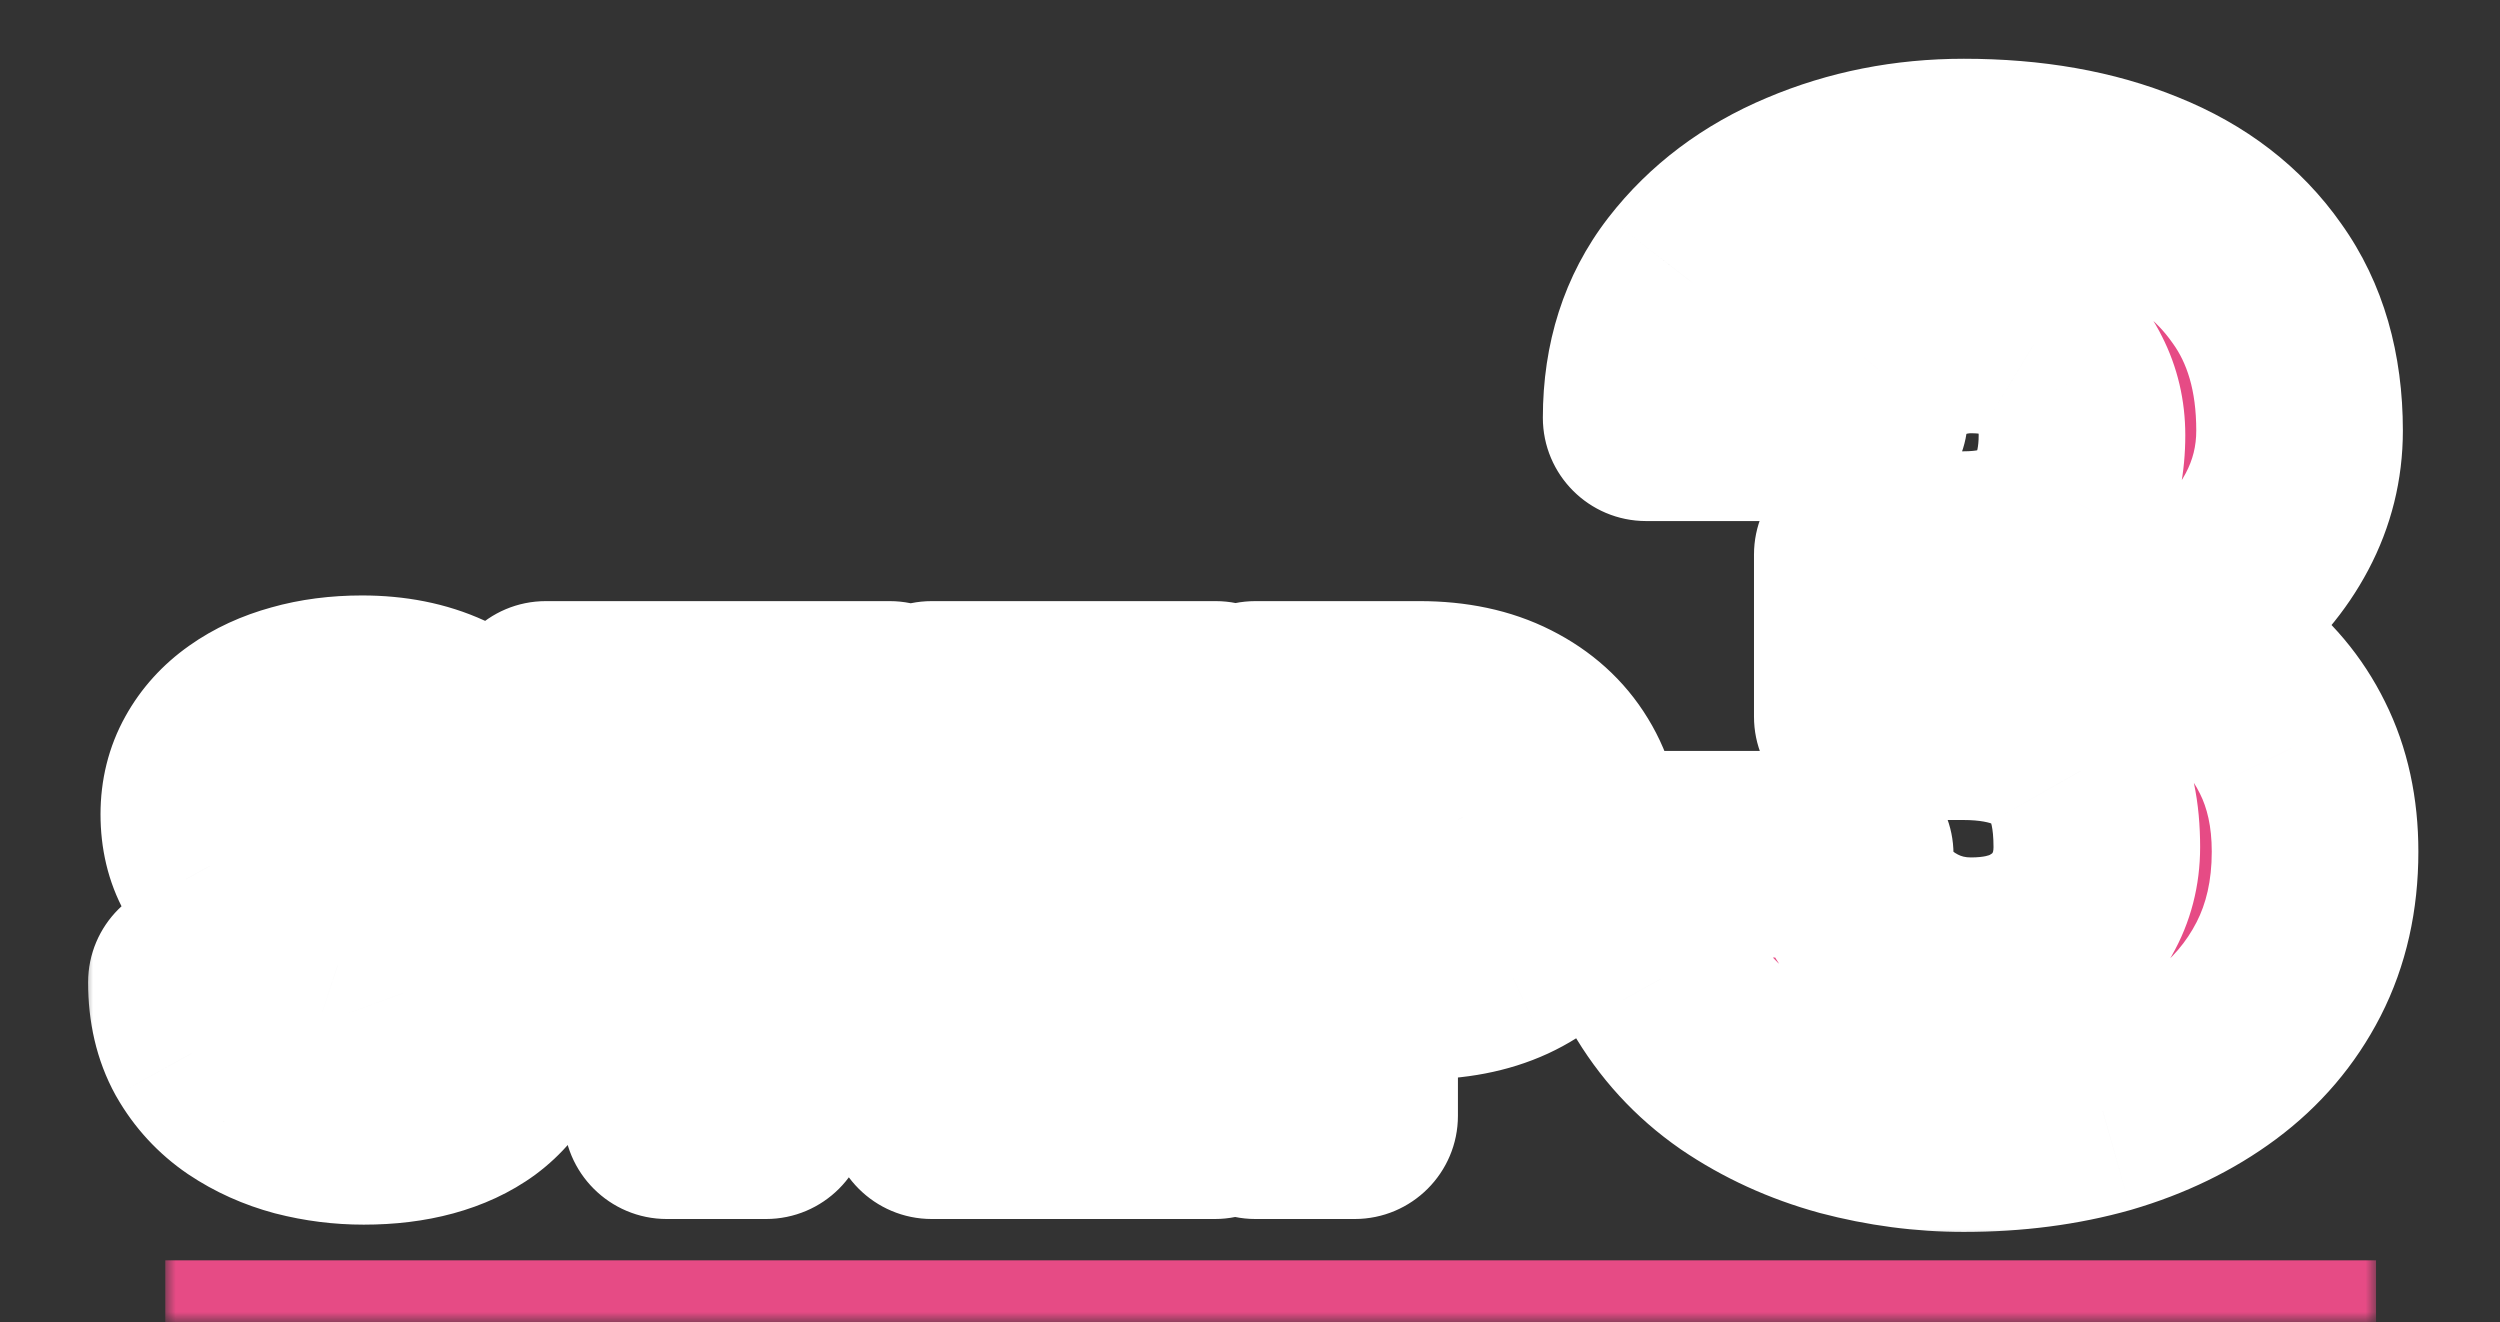 <svg width="121" height="64" viewBox="0 0 121 64" fill="none" xmlns="http://www.w3.org/2000/svg">
<rect x="0" y="0" width="121" height="64" fill="#333333" stroke="none"/>
<mask id="path-1-inside-1_208_64015" fill="white">
<path d="M8 0H115V64H8V0Z"/>
</mask>
<path d="M115 61H8V67H115V61Z" fill="#E64B85" mask="url(#path-1-inside-1_208_64015)"/>
<mask id="path-3-outside-2_208_64015" maskUnits="userSpaceOnUse" x="4" y="2" width="114" height="58" fill="black">
<rect fill="white" x="4" y="2" width="114" height="58"/>
<path d="M20.16 48.709C20.16 48.399 20.115 48.121 20.023 47.875C19.932 47.62 19.764 47.383 19.518 47.164C19.271 46.945 18.916 46.727 18.451 46.508C17.995 46.28 17.394 46.043 16.646 45.797C15.771 45.505 14.928 45.177 14.117 44.812C13.306 44.439 12.581 44.006 11.943 43.514C11.305 43.012 10.8 42.429 10.426 41.764C10.052 41.089 9.865 40.305 9.865 39.412C9.865 38.555 10.057 37.785 10.44 37.102C10.822 36.409 11.355 35.821 12.039 35.338C12.732 34.846 13.543 34.472 14.473 34.217C15.402 33.953 16.419 33.82 17.521 33.82C18.98 33.82 20.265 34.075 21.377 34.586C22.498 35.087 23.373 35.803 24.002 36.732C24.64 37.653 24.959 38.742 24.959 40H20.188C20.188 39.499 20.083 39.057 19.873 38.674C19.672 38.291 19.367 37.99 18.957 37.772C18.547 37.553 18.032 37.443 17.412 37.443C16.811 37.443 16.305 37.535 15.895 37.717C15.484 37.899 15.175 38.145 14.965 38.455C14.755 38.756 14.65 39.089 14.65 39.453C14.65 39.754 14.732 40.027 14.896 40.273C15.07 40.51 15.311 40.734 15.621 40.943C15.94 41.153 16.323 41.353 16.77 41.545C17.225 41.736 17.736 41.923 18.301 42.105C19.358 42.443 20.297 42.821 21.117 43.24C21.947 43.65 22.644 44.12 23.209 44.648C23.783 45.168 24.216 45.76 24.508 46.426C24.809 47.091 24.959 47.843 24.959 48.682C24.959 49.575 24.786 50.368 24.439 51.06C24.093 51.753 23.596 52.341 22.949 52.824C22.302 53.298 21.527 53.658 20.625 53.904C19.723 54.15 18.715 54.273 17.604 54.273C16.583 54.273 15.575 54.146 14.582 53.891C13.598 53.626 12.704 53.225 11.902 52.688C11.1 52.141 10.458 51.443 9.975 50.596C9.501 49.739 9.264 48.723 9.264 47.547H14.076C14.076 48.13 14.154 48.622 14.309 49.023C14.463 49.425 14.691 49.748 14.992 49.994C15.293 50.231 15.662 50.404 16.1 50.514C16.537 50.614 17.038 50.664 17.604 50.664C18.214 50.664 18.706 50.578 19.08 50.404C19.454 50.222 19.727 49.985 19.9 49.693C20.074 49.393 20.16 49.065 20.16 48.709ZM37.072 34.094V54H32.273V34.094H37.072ZM43.06 34.094V37.799H26.422V34.094H43.06ZM58.797 50.309V54H48.188V50.309H58.797ZM49.897 34.094V54H45.098V34.094H49.897ZM57.43 41.996V45.565H48.188V41.996H57.43ZM58.838 34.094V37.799H48.188V34.094H58.838ZM68.709 47.246H63.76V43.541H68.709C69.383 43.541 69.93 43.427 70.35 43.199C70.769 42.971 71.074 42.657 71.266 42.256C71.466 41.846 71.566 41.385 71.566 40.875C71.566 40.328 71.466 39.822 71.266 39.357C71.074 38.893 70.769 38.519 70.35 38.236C69.93 37.945 69.383 37.799 68.709 37.799H65.564V54H60.766V34.094H68.709C70.304 34.094 71.676 34.385 72.824 34.969C73.982 35.552 74.87 36.354 75.49 37.375C76.11 38.387 76.42 39.544 76.42 40.848C76.42 42.133 76.11 43.254 75.49 44.211C74.87 45.168 73.982 45.915 72.824 46.453C71.676 46.982 70.304 47.246 68.709 47.246ZM89.893 26.844H95.018C96.33 26.844 97.403 26.615 98.236 26.156C99.091 25.677 99.726 25.01 100.143 24.156C100.559 23.281 100.768 22.25 100.768 21.062C100.768 20.146 100.57 19.302 100.174 18.531C99.799 17.76 99.216 17.146 98.424 16.688C97.632 16.208 96.622 15.969 95.393 15.969C94.559 15.969 93.747 16.146 92.955 16.5C92.163 16.833 91.507 17.312 90.986 17.938C90.486 18.562 90.236 19.323 90.236 20.219H79.674C79.674 17.635 80.382 15.427 81.799 13.594C83.236 11.74 85.122 10.323 87.455 9.344C89.809 8.344 92.341 7.844 95.049 7.844C98.278 7.844 101.111 8.344 103.549 9.344C105.986 10.323 107.882 11.781 109.236 13.719C110.611 15.635 111.299 18.01 111.299 20.844C111.299 22.406 110.934 23.875 110.205 25.25C109.476 26.625 108.455 27.833 107.143 28.875C105.83 29.917 104.288 30.74 102.518 31.344C100.768 31.927 98.851 32.219 96.768 32.219H89.893V26.844ZM89.893 34.688V29.438H96.768C99.038 29.438 101.111 29.698 102.986 30.219C104.861 30.719 106.476 31.469 107.83 32.469C109.184 33.469 110.226 34.708 110.955 36.188C111.684 37.646 112.049 39.323 112.049 41.219C112.049 43.344 111.622 45.24 110.768 46.906C109.913 48.573 108.715 49.979 107.174 51.125C105.632 52.271 103.83 53.146 101.768 53.75C99.705 54.333 97.466 54.625 95.049 54.625C93.153 54.625 91.257 54.375 89.361 53.875C87.466 53.354 85.736 52.562 84.174 51.5C82.611 50.417 81.351 49.042 80.393 47.375C79.455 45.688 78.986 43.677 78.986 41.344H89.549C89.549 42.302 89.809 43.177 90.33 43.969C90.872 44.74 91.591 45.354 92.486 45.812C93.382 46.271 94.351 46.5 95.393 46.5C96.684 46.5 97.778 46.26 98.674 45.781C99.591 45.281 100.288 44.615 100.768 43.781C101.247 42.948 101.486 42.021 101.486 41C101.486 39.458 101.226 38.229 100.705 37.312C100.205 36.396 99.466 35.729 98.486 35.312C97.528 34.896 96.372 34.688 95.018 34.688H89.893Z"/>
</mask>
<path d="M20.16 48.709C20.16 48.399 20.115 48.121 20.023 47.875C19.932 47.62 19.764 47.383 19.518 47.164C19.271 46.945 18.916 46.727 18.451 46.508C17.995 46.28 17.394 46.043 16.646 45.797C15.771 45.505 14.928 45.177 14.117 44.812C13.306 44.439 12.581 44.006 11.943 43.514C11.305 43.012 10.8 42.429 10.426 41.764C10.052 41.089 9.865 40.305 9.865 39.412C9.865 38.555 10.057 37.785 10.44 37.102C10.822 36.409 11.355 35.821 12.039 35.338C12.732 34.846 13.543 34.472 14.473 34.217C15.402 33.953 16.419 33.82 17.521 33.82C18.98 33.82 20.265 34.075 21.377 34.586C22.498 35.087 23.373 35.803 24.002 36.732C24.64 37.653 24.959 38.742 24.959 40H20.188C20.188 39.499 20.083 39.057 19.873 38.674C19.672 38.291 19.367 37.99 18.957 37.772C18.547 37.553 18.032 37.443 17.412 37.443C16.811 37.443 16.305 37.535 15.895 37.717C15.484 37.899 15.175 38.145 14.965 38.455C14.755 38.756 14.65 39.089 14.65 39.453C14.65 39.754 14.732 40.027 14.896 40.273C15.07 40.51 15.311 40.734 15.621 40.943C15.94 41.153 16.323 41.353 16.77 41.545C17.225 41.736 17.736 41.923 18.301 42.105C19.358 42.443 20.297 42.821 21.117 43.24C21.947 43.65 22.644 44.12 23.209 44.648C23.783 45.168 24.216 45.76 24.508 46.426C24.809 47.091 24.959 47.843 24.959 48.682C24.959 49.575 24.786 50.368 24.439 51.06C24.093 51.753 23.596 52.341 22.949 52.824C22.302 53.298 21.527 53.658 20.625 53.904C19.723 54.15 18.715 54.273 17.604 54.273C16.583 54.273 15.575 54.146 14.582 53.891C13.598 53.626 12.704 53.225 11.902 52.688C11.1 52.141 10.458 51.443 9.975 50.596C9.501 49.739 9.264 48.723 9.264 47.547H14.076C14.076 48.13 14.154 48.622 14.309 49.023C14.463 49.425 14.691 49.748 14.992 49.994C15.293 50.231 15.662 50.404 16.1 50.514C16.537 50.614 17.038 50.664 17.604 50.664C18.214 50.664 18.706 50.578 19.08 50.404C19.454 50.222 19.727 49.985 19.9 49.693C20.074 49.393 20.16 49.065 20.16 48.709ZM37.072 34.094V54H32.273V34.094H37.072ZM43.06 34.094V37.799H26.422V34.094H43.06ZM58.797 50.309V54H48.188V50.309H58.797ZM49.897 34.094V54H45.098V34.094H49.897ZM57.43 41.996V45.565H48.188V41.996H57.43ZM58.838 34.094V37.799H48.188V34.094H58.838ZM68.709 47.246H63.76V43.541H68.709C69.383 43.541 69.93 43.427 70.35 43.199C70.769 42.971 71.074 42.657 71.266 42.256C71.466 41.846 71.566 41.385 71.566 40.875C71.566 40.328 71.466 39.822 71.266 39.357C71.074 38.893 70.769 38.519 70.35 38.236C69.93 37.945 69.383 37.799 68.709 37.799H65.564V54H60.766V34.094H68.709C70.304 34.094 71.676 34.385 72.824 34.969C73.982 35.552 74.87 36.354 75.49 37.375C76.11 38.387 76.42 39.544 76.42 40.848C76.42 42.133 76.11 43.254 75.49 44.211C74.87 45.168 73.982 45.915 72.824 46.453C71.676 46.982 70.304 47.246 68.709 47.246ZM89.893 26.844H95.018C96.33 26.844 97.403 26.615 98.236 26.156C99.091 25.677 99.726 25.01 100.143 24.156C100.559 23.281 100.768 22.25 100.768 21.062C100.768 20.146 100.57 19.302 100.174 18.531C99.799 17.76 99.216 17.146 98.424 16.688C97.632 16.208 96.622 15.969 95.393 15.969C94.559 15.969 93.747 16.146 92.955 16.5C92.163 16.833 91.507 17.312 90.986 17.938C90.486 18.562 90.236 19.323 90.236 20.219H79.674C79.674 17.635 80.382 15.427 81.799 13.594C83.236 11.74 85.122 10.323 87.455 9.344C89.809 8.344 92.341 7.844 95.049 7.844C98.278 7.844 101.111 8.344 103.549 9.344C105.986 10.323 107.882 11.781 109.236 13.719C110.611 15.635 111.299 18.01 111.299 20.844C111.299 22.406 110.934 23.875 110.205 25.25C109.476 26.625 108.455 27.833 107.143 28.875C105.83 29.917 104.288 30.74 102.518 31.344C100.768 31.927 98.851 32.219 96.768 32.219H89.893V26.844ZM89.893 34.688V29.438H96.768C99.038 29.438 101.111 29.698 102.986 30.219C104.861 30.719 106.476 31.469 107.83 32.469C109.184 33.469 110.226 34.708 110.955 36.188C111.684 37.646 112.049 39.323 112.049 41.219C112.049 43.344 111.622 45.24 110.768 46.906C109.913 48.573 108.715 49.979 107.174 51.125C105.632 52.271 103.83 53.146 101.768 53.75C99.705 54.333 97.466 54.625 95.049 54.625C93.153 54.625 91.257 54.375 89.361 53.875C87.466 53.354 85.736 52.562 84.174 51.5C82.611 50.417 81.351 49.042 80.393 47.375C79.455 45.688 78.986 43.677 78.986 41.344H89.549C89.549 42.302 89.809 43.177 90.33 43.969C90.872 44.74 91.591 45.354 92.486 45.812C93.382 46.271 94.351 46.5 95.393 46.5C96.684 46.5 97.778 46.26 98.674 45.781C99.591 45.281 100.288 44.615 100.768 43.781C101.247 42.948 101.486 42.021 101.486 41C101.486 39.458 101.226 38.229 100.705 37.312C100.205 36.396 99.466 35.729 98.486 35.312C97.528 34.896 96.372 34.688 95.018 34.688H89.893Z" fill="#E64B85"/>
<path d="M20.023 47.875L15.315 49.557C15.321 49.575 15.328 49.593 15.335 49.612L20.023 47.875ZM18.451 46.508L16.215 50.98C16.251 50.998 16.286 51.015 16.322 51.032L18.451 46.508ZM16.646 45.797L15.065 50.54C15.071 50.542 15.077 50.544 15.083 50.546L16.646 45.797ZM14.117 44.812L12.025 49.354C12.039 49.36 12.053 49.367 12.068 49.373L14.117 44.812ZM11.943 43.514L8.854 47.445C8.866 47.454 8.878 47.464 8.889 47.473L11.943 43.514ZM10.426 41.764L6.052 44.187C6.057 44.195 6.062 44.204 6.066 44.212L10.426 41.764ZM10.44 37.102L14.802 39.545C14.807 39.536 14.811 39.528 14.816 39.52L10.44 37.102ZM12.039 35.338L14.925 39.421L14.935 39.414L12.039 35.338ZM14.473 34.217L15.796 39.038C15.811 39.034 15.825 39.03 15.84 39.026L14.473 34.217ZM21.377 34.586L19.291 39.13C19.306 39.137 19.321 39.144 19.336 39.15L21.377 34.586ZM24.002 36.732L19.86 39.534C19.871 39.55 19.882 39.565 19.892 39.581L24.002 36.732ZM24.959 40V45C27.72 45 29.959 42.761 29.959 40H24.959ZM20.188 40H15.188C15.188 42.761 17.426 45 20.188 45V40ZM19.873 38.674L15.444 40.994C15.458 41.021 15.473 41.048 15.488 41.075L19.873 38.674ZM14.965 38.455L19.067 41.314C19.08 41.295 19.093 41.276 19.106 41.257L14.965 38.455ZM14.896 40.273L10.736 43.047C10.776 43.107 10.817 43.166 10.86 43.224L14.896 40.273ZM15.621 40.943L12.819 45.085C12.838 45.097 12.857 45.11 12.875 45.122L15.621 40.943ZM16.77 41.545L14.8 46.141C14.811 46.145 14.822 46.15 14.833 46.155L16.77 41.545ZM18.301 42.105L16.766 46.864C16.771 46.866 16.776 46.867 16.781 46.869L18.301 42.105ZM21.117 43.24L18.842 47.692C18.861 47.703 18.881 47.712 18.901 47.722L21.117 43.24ZM23.209 44.648L19.793 48.3C19.813 48.319 19.834 48.337 19.854 48.356L23.209 44.648ZM24.508 46.426L19.928 48.433C19.936 48.451 19.944 48.468 19.952 48.485L24.508 46.426ZM24.439 51.06L28.912 53.297L24.439 51.06ZM22.949 52.824L25.904 56.858C25.916 56.849 25.928 56.84 25.94 56.831L22.949 52.824ZM14.582 53.891L13.285 58.72C13.303 58.724 13.32 58.729 13.338 58.733L14.582 53.891ZM11.902 52.688L9.086 56.819C9.096 56.826 9.107 56.833 9.118 56.84L11.902 52.688ZM9.975 50.596L5.599 53.016C5.61 53.035 5.62 53.053 5.631 53.071L9.975 50.596ZM9.264 47.547V42.547C6.502 42.547 4.264 44.785 4.264 47.547H9.264ZM14.076 47.547H19.076C19.076 44.785 16.838 42.547 14.076 42.547V47.547ZM14.992 49.994L11.826 53.864C11.85 53.883 11.874 53.903 11.898 53.922L14.992 49.994ZM16.1 50.514L14.887 55.364C14.919 55.372 14.951 55.38 14.983 55.387L16.1 50.514ZM19.08 50.404L21.182 54.941C21.212 54.927 21.242 54.913 21.272 54.898L19.08 50.404ZM19.9 49.693L24.2 52.246C24.211 52.227 24.222 52.208 24.233 52.188L19.9 49.693ZM25.16 48.709C25.16 47.911 25.043 47.031 24.712 46.138L15.335 49.612C15.187 49.211 15.16 48.887 15.16 48.709H25.16ZM24.732 46.193C24.304 44.994 23.579 44.084 22.839 43.427L16.196 50.901C15.948 50.681 15.561 50.245 15.315 49.557L24.732 46.193ZM22.839 43.427C22.094 42.764 21.265 42.306 20.58 41.984L16.322 51.032C16.423 51.079 16.458 51.102 16.446 51.094C16.438 51.09 16.412 51.073 16.372 51.044C16.331 51.014 16.271 50.968 16.196 50.901L22.839 43.427ZM20.687 42.036C19.931 41.658 19.079 41.334 18.21 41.048L15.083 50.546C15.709 50.752 16.06 50.902 16.215 50.98L20.687 42.036ZM18.228 41.053C17.506 40.813 16.82 40.545 16.167 40.252L12.068 49.373C13.037 49.809 14.037 50.197 15.065 50.54L18.228 41.053ZM16.209 40.271C15.703 40.038 15.308 39.794 14.997 39.555L8.889 47.473C9.855 48.218 10.909 48.84 12.025 49.354L16.209 40.271ZM15.033 39.582C14.878 39.461 14.817 39.372 14.785 39.315L6.066 44.212C6.782 45.486 7.733 46.564 8.854 47.445L15.033 39.582ZM14.799 39.34C14.82 39.377 14.836 39.412 14.848 39.443C14.86 39.474 14.866 39.498 14.869 39.511C14.875 39.537 14.865 39.51 14.865 39.412H4.865C4.865 41.018 5.207 42.661 6.052 44.187L14.799 39.34ZM14.865 39.412C14.865 39.358 14.871 39.358 14.861 39.398C14.857 39.416 14.849 39.44 14.839 39.467C14.828 39.494 14.815 39.521 14.802 39.545L6.077 34.658C5.238 36.157 4.865 37.782 4.865 39.412H14.865ZM14.816 39.52C14.819 39.513 14.822 39.508 14.83 39.5C14.838 39.491 14.865 39.463 14.925 39.421L9.154 31.255C7.89 32.147 6.832 33.292 6.063 34.683L14.816 39.52ZM14.935 39.414C15.092 39.303 15.355 39.16 15.796 39.038L13.149 29.395C11.731 29.785 10.372 30.389 9.143 31.262L14.935 39.414ZM15.84 39.026C16.267 38.905 16.817 38.82 17.521 38.82V28.82C16.02 28.82 14.537 29 13.105 29.407L15.84 39.026ZM17.521 38.82C18.396 38.82 18.947 38.972 19.291 39.13L23.463 30.042C21.583 29.179 19.564 28.82 17.521 28.82V38.82ZM19.336 39.15C19.689 39.308 19.802 39.448 19.86 39.534L28.143 33.931C26.944 32.157 25.307 30.866 23.418 30.021L19.336 39.15ZM19.892 39.581C19.902 39.594 19.91 39.608 19.921 39.645C19.933 39.687 19.959 39.796 19.959 40H29.959C29.959 37.855 29.399 35.742 28.111 33.884L19.892 39.581ZM24.959 35H20.188V45H24.959V35ZM25.188 40C25.188 38.785 24.928 37.494 24.259 36.272L15.488 41.075C15.238 40.619 15.188 40.212 15.188 40H25.188ZM24.302 36.354C23.6 35.013 22.536 34.014 21.31 33.36L16.604 42.183C16.198 41.967 15.745 41.569 15.444 40.994L24.302 36.354ZM21.31 33.36C19.975 32.648 18.59 32.443 17.412 32.443V42.443C17.474 42.443 17.119 42.458 16.604 42.183L21.31 33.36ZM17.412 32.443C16.336 32.443 15.091 32.602 13.864 33.148L17.925 42.286C17.716 42.379 17.554 42.417 17.468 42.432C17.384 42.448 17.36 42.443 17.412 42.443V32.443ZM13.864 33.148C12.771 33.634 11.654 34.426 10.823 35.654L19.106 41.257C18.695 41.864 18.198 42.165 17.925 42.286L13.864 33.148ZM10.863 35.596C10.072 36.731 9.65 38.06 9.65 39.453H19.65C19.65 40.117 19.438 40.781 19.067 41.314L10.863 35.596ZM9.65 39.453C9.65 40.723 10.015 41.965 10.736 43.047L19.057 37.5C19.45 38.09 19.65 38.785 19.65 39.453H9.65ZM10.86 43.224C11.452 44.034 12.157 44.637 12.819 45.085L18.423 36.802C18.465 36.831 18.688 36.987 18.933 37.323L10.86 43.224ZM12.875 45.122C13.496 45.53 14.152 45.863 14.8 46.141L18.739 36.949C18.494 36.844 18.384 36.776 18.367 36.765L12.875 45.122ZM14.833 46.155C15.444 46.411 16.091 46.646 16.766 46.864L19.836 37.347C19.381 37.2 19.007 37.062 18.706 36.935L14.833 46.155ZM16.781 46.869C17.629 47.139 18.308 47.419 18.842 47.692L23.393 38.788C22.286 38.222 21.087 37.746 19.82 37.342L16.781 46.869ZM18.901 47.722C19.375 47.957 19.647 48.163 19.793 48.3L26.625 40.997C25.641 40.077 24.518 39.344 23.334 38.758L18.901 47.722ZM19.854 48.356C19.903 48.4 19.923 48.426 19.927 48.432C19.931 48.438 19.93 48.437 19.928 48.433L29.087 44.418C28.494 43.064 27.626 41.902 26.564 40.941L19.854 48.356ZM19.952 48.485C19.938 48.456 19.939 48.446 19.943 48.469C19.948 48.494 19.959 48.561 19.959 48.682H29.959C29.959 47.238 29.698 45.768 29.064 44.366L19.952 48.485ZM19.959 48.682C19.959 48.805 19.947 48.867 19.944 48.88C19.942 48.89 19.946 48.867 19.967 48.825L28.912 53.297C29.655 51.81 29.959 50.232 29.959 48.682H19.959ZM19.967 48.825C19.968 48.823 19.971 48.818 19.975 48.811C19.98 48.804 19.984 48.798 19.988 48.794C19.992 48.79 19.992 48.789 19.989 48.792C19.986 48.796 19.976 48.804 19.958 48.818L25.94 56.831C27.185 55.902 28.201 54.717 28.912 53.297L19.967 48.825ZM19.995 48.79C19.916 48.848 19.718 48.969 19.309 49.081L21.941 58.728C23.337 58.347 24.689 57.748 25.904 56.858L19.995 48.79ZM19.309 49.081C18.908 49.19 18.352 49.273 17.604 49.273V59.273C19.079 59.273 20.538 59.111 21.941 58.728L19.309 49.081ZM17.604 49.273C17.004 49.273 16.415 49.199 15.826 49.048L13.338 58.733C14.736 59.093 16.161 59.273 17.604 59.273V49.273ZM15.879 49.062C15.394 48.932 15.009 48.75 14.687 48.535L9.118 56.84C10.4 57.7 11.801 58.321 13.285 58.72L15.879 49.062ZM14.719 48.556C14.549 48.44 14.427 48.31 14.319 48.12L5.631 53.071C6.488 54.576 7.652 55.841 9.086 56.819L14.719 48.556ZM14.35 48.175C14.349 48.174 14.345 48.166 14.338 48.149C14.332 48.132 14.322 48.102 14.311 48.056C14.289 47.963 14.264 47.8 14.264 47.547H4.264C4.264 49.4 4.641 51.283 5.599 53.016L14.35 48.175ZM9.264 52.547H14.076V42.547H9.264V52.547ZM9.076 47.547C9.076 48.541 9.204 49.685 9.645 50.825L18.973 47.221C19.041 47.399 19.066 47.526 19.073 47.576C19.081 47.626 19.076 47.621 19.076 47.547H9.076ZM9.645 50.825C10.078 51.946 10.786 53.013 11.826 53.864L18.158 46.124C18.597 46.483 18.85 46.903 18.973 47.221L9.645 50.825ZM11.898 53.922C12.843 54.667 13.884 55.114 14.887 55.364L17.312 45.663C17.44 45.695 17.742 45.796 18.087 46.067L11.898 53.922ZM14.983 55.387C15.867 55.59 16.755 55.664 17.604 55.664V45.664C17.322 45.664 17.208 45.638 17.216 45.64L14.983 55.387ZM17.604 55.664C18.62 55.664 19.91 55.53 21.182 54.941L16.978 45.868C17.258 45.738 17.471 45.691 17.564 45.675C17.659 45.658 17.68 45.664 17.604 45.664V55.664ZM21.272 54.898C22.323 54.385 23.426 53.549 24.2 52.246L15.601 47.141C16.028 46.421 16.584 46.059 16.888 45.91L21.272 54.898ZM24.233 52.188C24.855 51.109 25.16 49.918 25.16 48.709H15.16C15.16 48.211 15.293 47.676 15.567 47.199L24.233 52.188ZM37.072 34.094H42.072C42.072 31.332 39.834 29.094 37.072 29.094V34.094ZM37.072 54V59C39.834 59 42.072 56.761 42.072 54H37.072ZM32.273 54H27.273C27.273 56.761 29.512 59 32.273 59V54ZM32.273 34.094V29.094C29.512 29.094 27.273 31.332 27.273 34.094H32.273ZM43.06 34.094H48.06C48.06 31.332 45.822 29.094 43.06 29.094V34.094ZM43.06 37.799V42.799C45.822 42.799 48.06 40.56 48.06 37.799H43.06ZM26.422 37.799H21.422C21.422 40.56 23.66 42.799 26.422 42.799V37.799ZM26.422 34.094V29.094C23.66 29.094 21.422 31.332 21.422 34.094H26.422ZM32.072 34.094V54H42.072V34.094H32.072ZM37.072 49H32.273V59H37.072V49ZM37.273 54V34.094H27.273V54H37.273ZM32.273 39.094H37.072V29.094H32.273V39.094ZM38.06 34.094V37.799H48.06V34.094H38.06ZM43.06 32.799H26.422V42.799H43.06V32.799ZM31.422 37.799V34.094H21.422V37.799H31.422ZM26.422 39.094H43.06V29.094H26.422V39.094ZM58.797 50.309H63.797C63.797 47.547 61.558 45.309 58.797 45.309V50.309ZM58.797 54V59C61.558 59 63.797 56.761 63.797 54H58.797ZM48.188 54H43.188C43.188 56.761 45.426 59 48.188 59V54ZM48.188 50.309V45.309C45.426 45.309 43.188 47.547 43.188 50.309H48.188ZM49.897 34.094H54.897C54.897 31.332 52.658 29.094 49.897 29.094V34.094ZM49.897 54V59C52.658 59 54.897 56.761 54.897 54H49.897ZM45.098 54H40.098C40.098 56.761 42.336 59 45.098 59V54ZM45.098 34.094V29.094C42.336 29.094 40.098 31.332 40.098 34.094H45.098ZM57.43 41.996H62.43C62.43 39.235 60.191 36.996 57.43 36.996V41.996ZM57.43 45.565V50.565C60.191 50.565 62.43 48.326 62.43 45.565H57.43ZM48.188 45.565H43.188C43.188 48.326 45.426 50.565 48.188 50.565V45.565ZM48.188 41.996V36.996C45.426 36.996 43.188 39.235 43.188 41.996H48.188ZM58.838 34.094H63.838C63.838 31.332 61.599 29.094 58.838 29.094V34.094ZM58.838 37.799V42.799C61.599 42.799 63.838 40.56 63.838 37.799H58.838ZM48.188 37.799H43.188C43.188 40.56 45.426 42.799 48.188 42.799V37.799ZM48.188 34.094V29.094C45.426 29.094 43.188 31.332 43.188 34.094H48.188ZM53.797 50.309V54H63.797V50.309H53.797ZM58.797 49H48.188V59H58.797V49ZM53.188 54V50.309H43.188V54H53.188ZM48.188 55.309H58.797V45.309H48.188V55.309ZM44.897 34.094V54H54.897V34.094H44.897ZM49.897 49H45.098V59H49.897V49ZM50.098 54V34.094H40.098V54H50.098ZM45.098 39.094H49.897V29.094H45.098V39.094ZM52.43 41.996V45.565H62.43V41.996H52.43ZM57.43 40.565H48.188V50.565H57.43V40.565ZM53.188 45.565V41.996H43.188V45.565H53.188ZM48.188 46.996H57.43V36.996H48.188V46.996ZM53.838 34.094V37.799H63.838V34.094H53.838ZM58.838 32.799H48.188V42.799H58.838V32.799ZM53.188 37.799V34.094H43.188V37.799H53.188ZM48.188 39.094H58.838V29.094H48.188V39.094ZM63.76 47.246H58.76C58.76 50.008 60.998 52.246 63.76 52.246V47.246ZM63.76 43.541V38.541C60.998 38.541 58.76 40.78 58.76 43.541H63.76ZM71.266 42.256L66.774 40.06C66.767 40.074 66.76 40.088 66.753 40.102L71.266 42.256ZM71.266 39.357L66.642 41.261C66.653 41.287 66.664 41.312 66.675 41.338L71.266 39.357ZM70.35 38.236L67.494 42.341C67.514 42.355 67.535 42.369 67.555 42.383L70.35 38.236ZM65.564 37.799V32.799C62.803 32.799 60.565 35.037 60.565 37.799H65.564ZM65.564 54V59C68.326 59 70.564 56.761 70.564 54H65.564ZM60.766 54H55.766C55.766 56.761 58.004 59 60.766 59V54ZM60.766 34.094V29.094C58.004 29.094 55.766 31.332 55.766 34.094H60.766ZM72.824 34.969L70.56 39.427C70.565 39.429 70.569 39.431 70.574 39.434L72.824 34.969ZM75.49 37.375L71.216 39.97C71.22 39.976 71.223 39.981 71.227 39.987L75.49 37.375ZM75.49 44.211L79.687 46.929L75.49 44.211ZM72.824 46.453L74.915 50.995C74.92 50.993 74.925 50.99 74.931 50.988L72.824 46.453ZM68.709 42.246H63.76V52.246H68.709V42.246ZM68.76 47.246V43.541H58.76V47.246H68.76ZM63.76 48.541H68.709V38.541H63.76V48.541ZM68.709 48.541C69.893 48.541 71.345 48.349 72.737 47.592L67.962 38.806C68.247 38.651 68.48 38.587 68.605 38.561C68.728 38.535 68.772 38.541 68.709 38.541V48.541ZM72.737 47.592C74.011 46.9 75.098 45.834 75.778 44.41L66.753 40.102C66.888 39.819 67.075 39.547 67.306 39.309C67.535 39.074 67.767 38.912 67.962 38.806L72.737 47.592ZM75.757 44.452C76.33 43.281 76.566 42.056 76.566 40.875H66.566C66.566 40.715 66.602 40.41 66.774 40.06L75.757 44.452ZM76.566 40.875C76.566 39.702 76.348 38.516 75.857 37.377L66.675 41.338C66.584 41.129 66.566 40.954 66.566 40.875H76.566ZM75.889 37.454C75.32 36.072 74.376 34.92 73.144 34.09L67.555 42.383C67.379 42.264 67.192 42.102 67.021 41.892C66.85 41.683 66.726 41.464 66.642 41.261L75.889 37.454ZM73.205 34.132C71.716 33.096 70.081 32.799 68.709 32.799V42.799C68.686 42.799 68.144 42.793 67.494 42.341L73.205 34.132ZM68.709 32.799H65.564V42.799H68.709V32.799ZM60.565 37.799V54H70.564V37.799H60.565ZM65.564 49H60.766V59H65.564V49ZM65.766 54V34.094H55.766V54H65.766ZM60.766 39.094H68.709V29.094H60.766V39.094ZM68.709 39.094C69.701 39.094 70.26 39.275 70.56 39.427L75.088 30.511C73.091 29.496 70.907 29.094 68.709 29.094V39.094ZM70.574 39.434C70.969 39.633 71.124 39.818 71.216 39.97L79.764 34.78C78.617 32.891 76.994 31.471 75.074 30.504L70.574 39.434ZM71.227 39.987C71.318 40.136 71.42 40.372 71.42 40.848H81.42C81.42 38.716 80.902 36.637 79.754 34.763L71.227 39.987ZM71.42 40.848C71.42 41.295 71.324 41.446 71.293 41.493L79.687 46.929C80.896 45.062 81.42 42.971 81.42 40.848H71.42ZM71.293 41.493C71.245 41.568 71.126 41.729 70.718 41.919L74.931 50.988C76.837 50.102 78.496 48.768 79.687 46.929L71.293 41.493ZM70.734 41.911C70.389 42.07 69.765 42.246 68.709 42.246V52.246C70.843 52.246 72.963 51.894 74.915 50.995L70.734 41.911ZM89.893 26.844V21.844C87.131 21.844 84.893 24.082 84.893 26.844H89.893ZM98.236 26.156L100.646 30.537C100.658 30.531 100.67 30.524 100.683 30.517L98.236 26.156ZM100.143 24.156L104.636 26.348C104.643 26.334 104.65 26.32 104.657 26.306L100.143 24.156ZM100.174 18.531L95.678 20.719C95.693 20.751 95.71 20.783 95.726 20.815L100.174 18.531ZM98.424 16.688L95.835 20.965C95.863 20.982 95.891 20.998 95.919 21.015L98.424 16.688ZM92.955 16.5L94.895 21.108C94.929 21.094 94.963 21.079 94.997 21.064L92.955 16.5ZM90.986 17.938L87.145 14.737C87.124 14.762 87.103 14.788 87.082 14.814L90.986 17.938ZM90.236 20.219V25.219C92.998 25.219 95.236 22.98 95.236 20.219H90.236ZM79.674 20.219H74.674C74.674 22.98 76.912 25.219 79.674 25.219V20.219ZM81.799 13.594L77.847 10.53L77.842 10.537L81.799 13.594ZM87.455 9.344L89.39 13.954C89.397 13.951 89.403 13.949 89.41 13.946L87.455 9.344ZM103.549 9.344L101.651 13.97C101.662 13.974 101.674 13.979 101.685 13.983L103.549 9.344ZM109.236 13.719L105.138 16.583C105.15 16.6 105.162 16.617 105.174 16.633L109.236 13.719ZM110.205 25.25L114.622 27.593L110.205 25.25ZM102.518 31.344L104.099 36.087C104.11 36.084 104.121 36.08 104.132 36.076L102.518 31.344ZM89.893 32.219H84.893C84.893 34.98 87.131 37.219 89.893 37.219V32.219ZM89.893 34.688H84.893C84.893 37.449 87.131 39.688 89.893 39.688V34.688ZM89.893 29.438V24.438C87.131 24.438 84.893 26.676 84.893 29.438H89.893ZM102.986 30.219L101.648 35.036C101.665 35.041 101.681 35.045 101.698 35.05L102.986 30.219ZM110.955 36.188L106.47 38.398C106.475 38.407 106.479 38.415 106.483 38.424L110.955 36.188ZM110.768 46.906L106.318 44.626L110.768 46.906ZM101.768 53.75L103.128 58.561C103.143 58.557 103.158 58.553 103.173 58.548L101.768 53.75ZM89.361 53.875L88.037 58.696C88.053 58.701 88.07 58.705 88.086 58.71L89.361 53.875ZM84.174 51.5L81.325 55.609C81.337 55.618 81.35 55.626 81.362 55.635L84.174 51.5ZM80.393 47.375L76.022 49.803C76.034 49.825 76.046 49.846 76.058 49.867L80.393 47.375ZM78.986 41.344V36.344C76.225 36.344 73.986 38.582 73.986 41.344H78.986ZM89.549 41.344H94.549C94.549 38.582 92.31 36.344 89.549 36.344V41.344ZM90.33 43.969L86.153 46.717C86.181 46.76 86.21 46.802 86.239 46.843L90.33 43.969ZM92.486 45.812L90.209 50.264L92.486 45.812ZM98.674 45.781L101.032 50.19C101.044 50.184 101.056 50.177 101.068 50.171L98.674 45.781ZM100.705 37.312L96.316 39.707C96.329 39.732 96.344 39.757 96.358 39.782L100.705 37.312ZM98.486 35.312L96.493 39.898C96.505 39.903 96.517 39.908 96.528 39.913L98.486 35.312ZM89.893 31.844H95.018V21.844H89.893V31.844ZM95.018 31.844C96.868 31.844 98.847 31.527 100.646 30.537L95.827 21.775C95.959 21.702 95.792 21.844 95.018 21.844V31.844ZM100.683 30.517C102.395 29.556 103.759 28.146 104.636 26.348L95.649 21.964C95.652 21.957 95.661 21.94 95.677 21.917C95.693 21.894 95.713 21.87 95.734 21.847C95.781 21.798 95.811 21.784 95.79 21.796L100.683 30.517ZM104.657 26.306C105.457 24.625 105.768 22.829 105.768 21.062H95.768C95.768 21.671 95.661 21.937 95.628 22.007L104.657 26.306ZM105.768 21.062C105.768 19.399 105.401 17.766 104.622 16.247L95.726 20.815C95.738 20.838 95.768 20.893 95.768 21.062H105.768ZM104.67 16.344C103.829 14.616 102.522 13.283 100.929 12.36L95.919 21.015C95.933 21.023 95.891 21.001 95.829 20.934C95.764 20.866 95.711 20.788 95.678 20.719L104.67 16.344ZM101.013 12.41C99.224 11.327 97.243 10.969 95.393 10.969V20.969C96 20.969 96.04 21.089 95.835 20.965L101.013 12.41ZM95.393 10.969C93.827 10.969 92.32 11.306 90.913 11.936L94.997 21.064C95.173 20.985 95.292 20.969 95.393 20.969V10.969ZM91.015 11.892C89.528 12.518 88.207 13.463 87.145 14.737L94.827 21.138C94.828 21.138 94.826 21.14 94.823 21.143C94.822 21.144 94.82 21.145 94.819 21.146C94.818 21.147 94.817 21.148 94.818 21.148C94.818 21.147 94.819 21.147 94.821 21.145C94.824 21.143 94.828 21.141 94.834 21.138C94.845 21.131 94.865 21.121 94.895 21.108L91.015 11.892ZM87.082 14.814C85.788 16.431 85.236 18.331 85.236 20.219H95.236C95.236 20.239 95.233 20.358 95.174 20.538C95.112 20.725 95.013 20.907 94.891 21.061L87.082 14.814ZM90.236 15.219H79.674V25.219H90.236V15.219ZM84.674 20.219C84.674 18.608 85.093 17.508 85.755 16.651L77.842 10.537C75.671 13.346 74.674 16.663 74.674 20.219H84.674ZM85.75 16.657C86.619 15.537 87.787 14.627 89.39 13.954L85.52 4.733C82.457 6.019 79.854 7.942 77.847 10.53L85.75 16.657ZM89.41 13.946C91.11 13.224 92.972 12.844 95.049 12.844V2.844C91.709 2.844 88.509 3.464 85.5 4.742L89.41 13.946ZM95.049 12.844C97.77 12.844 99.935 13.266 101.651 13.97L105.447 4.718C102.288 3.422 98.786 2.844 95.049 2.844V12.844ZM101.685 13.983C103.325 14.642 104.401 15.529 105.138 16.583L113.335 10.854C111.363 8.034 108.648 6.004 105.413 4.704L101.685 13.983ZM105.174 16.633C105.825 17.541 106.299 18.841 106.299 20.844H116.299C116.299 17.18 115.398 13.73 113.299 10.804L105.174 16.633ZM106.299 20.844C106.299 21.593 106.133 22.257 105.788 22.907L114.622 27.593C115.736 25.493 116.299 23.22 116.299 20.844H106.299ZM105.788 22.907C105.406 23.628 104.848 24.312 104.034 24.959L110.251 32.791C112.062 31.354 113.546 29.622 114.622 27.593L105.788 22.907ZM104.034 24.959C103.218 25.606 102.196 26.171 100.903 26.612L104.132 36.076C106.381 35.309 108.442 34.227 110.251 32.791L104.034 24.959ZM100.936 26.6C99.757 26.993 98.382 27.219 96.768 27.219V37.219C99.32 37.219 101.778 36.861 104.099 36.087L100.936 26.6ZM96.768 27.219H89.893V37.219H96.768V27.219ZM94.893 32.219V26.844H84.893V32.219H94.893ZM94.893 34.688V29.438H84.893V34.688H94.893ZM89.893 34.438H96.768V24.438H89.893V34.438ZM96.768 34.438C98.659 34.438 100.274 34.655 101.648 35.036L104.325 25.401C101.948 24.741 99.417 24.438 96.768 24.438V34.438ZM101.698 35.05C103.058 35.413 104.082 35.916 104.86 36.491L110.8 28.447C108.87 27.021 106.665 26.025 104.275 25.388L101.698 35.05ZM104.86 36.491C105.586 37.027 106.102 37.65 106.47 38.398L115.44 33.977C114.35 31.766 112.783 29.911 110.8 28.447L104.86 36.491ZM106.483 38.424C106.813 39.083 107.049 39.973 107.049 41.219H117.049C117.049 38.673 116.556 36.209 115.427 33.951L106.483 38.424ZM107.049 41.219C107.049 42.658 106.764 43.755 106.318 44.626L115.217 49.187C116.479 46.724 117.049 44.029 117.049 41.219H107.049ZM106.318 44.626C105.823 45.592 105.134 46.411 104.191 47.112L110.156 55.138C112.297 53.547 114.004 51.554 115.217 49.187L106.318 44.626ZM104.191 47.112C103.178 47.865 101.924 48.494 100.362 48.952L103.173 58.548C105.737 57.797 108.087 56.676 110.156 55.138L104.191 47.112ZM100.407 48.939C98.839 49.382 97.063 49.625 95.049 49.625V59.625C97.868 59.625 100.571 59.285 103.128 58.561L100.407 48.939ZM95.049 49.625C93.598 49.625 92.13 49.434 90.636 49.04L88.086 58.71C90.384 59.316 92.708 59.625 95.049 59.625V49.625ZM90.686 49.054C89.298 48.672 88.075 48.106 86.985 47.365L81.362 55.635C83.398 57.019 85.633 58.036 88.037 58.696L90.686 49.054ZM87.023 47.391C86.076 46.735 85.32 45.914 84.727 44.883L76.058 49.867C77.381 52.169 79.147 54.099 81.325 55.609L87.023 47.391ZM84.763 44.947C84.317 44.142 83.986 43.004 83.986 41.344H73.986C73.986 44.35 74.594 47.233 76.022 49.803L84.763 44.947ZM78.986 46.344H89.549V36.344H78.986V46.344ZM84.549 41.344C84.549 43.267 85.089 45.099 86.153 46.717L94.507 41.221C94.505 41.217 94.509 41.222 94.516 41.237C94.523 41.252 94.53 41.271 94.536 41.292C94.543 41.314 94.546 41.332 94.548 41.344C94.55 41.355 94.549 41.356 94.549 41.344H84.549ZM86.239 46.843C87.28 48.325 88.64 49.461 90.209 50.264L94.764 41.361C94.541 41.247 94.464 41.155 94.421 41.094L86.239 46.843ZM90.209 50.264C91.835 51.096 93.588 51.5 95.393 51.5V41.5C95.114 41.5 94.929 41.446 94.764 41.361L90.209 50.264ZM95.393 51.5C97.289 51.5 99.24 51.149 101.032 50.19L96.316 41.372C96.312 41.374 96.255 41.405 96.112 41.436C95.965 41.468 95.732 41.5 95.393 41.5V51.5ZM101.068 50.171C102.722 49.269 104.124 47.975 105.102 46.274L96.433 41.289C96.431 41.291 96.432 41.291 96.434 41.288C96.436 41.286 96.435 41.287 96.431 41.291C96.425 41.297 96.384 41.335 96.28 41.392L101.068 50.171ZM105.102 46.274C106.044 44.635 106.486 42.839 106.486 41H96.486C96.486 41.202 96.449 41.261 96.433 41.289L105.102 46.274ZM106.486 41C106.486 38.966 106.154 36.781 105.052 34.843L96.358 39.782C96.321 39.718 96.356 39.753 96.4 39.958C96.444 40.166 96.486 40.502 96.486 41H106.486ZM105.095 34.918C104.044 32.993 102.438 31.56 100.444 30.712L96.528 39.913C96.544 39.92 96.496 39.901 96.428 39.839C96.358 39.776 96.323 39.72 96.316 39.707L105.095 34.918ZM100.48 30.727C98.736 29.969 96.864 29.688 95.018 29.688V39.688C95.88 39.688 96.32 39.823 96.493 39.898L100.48 30.727ZM95.018 29.688H89.893V39.688H95.018V29.688Z" fill="white" mask="url(#path-3-outside-2_208_64015)"/>
</svg>
